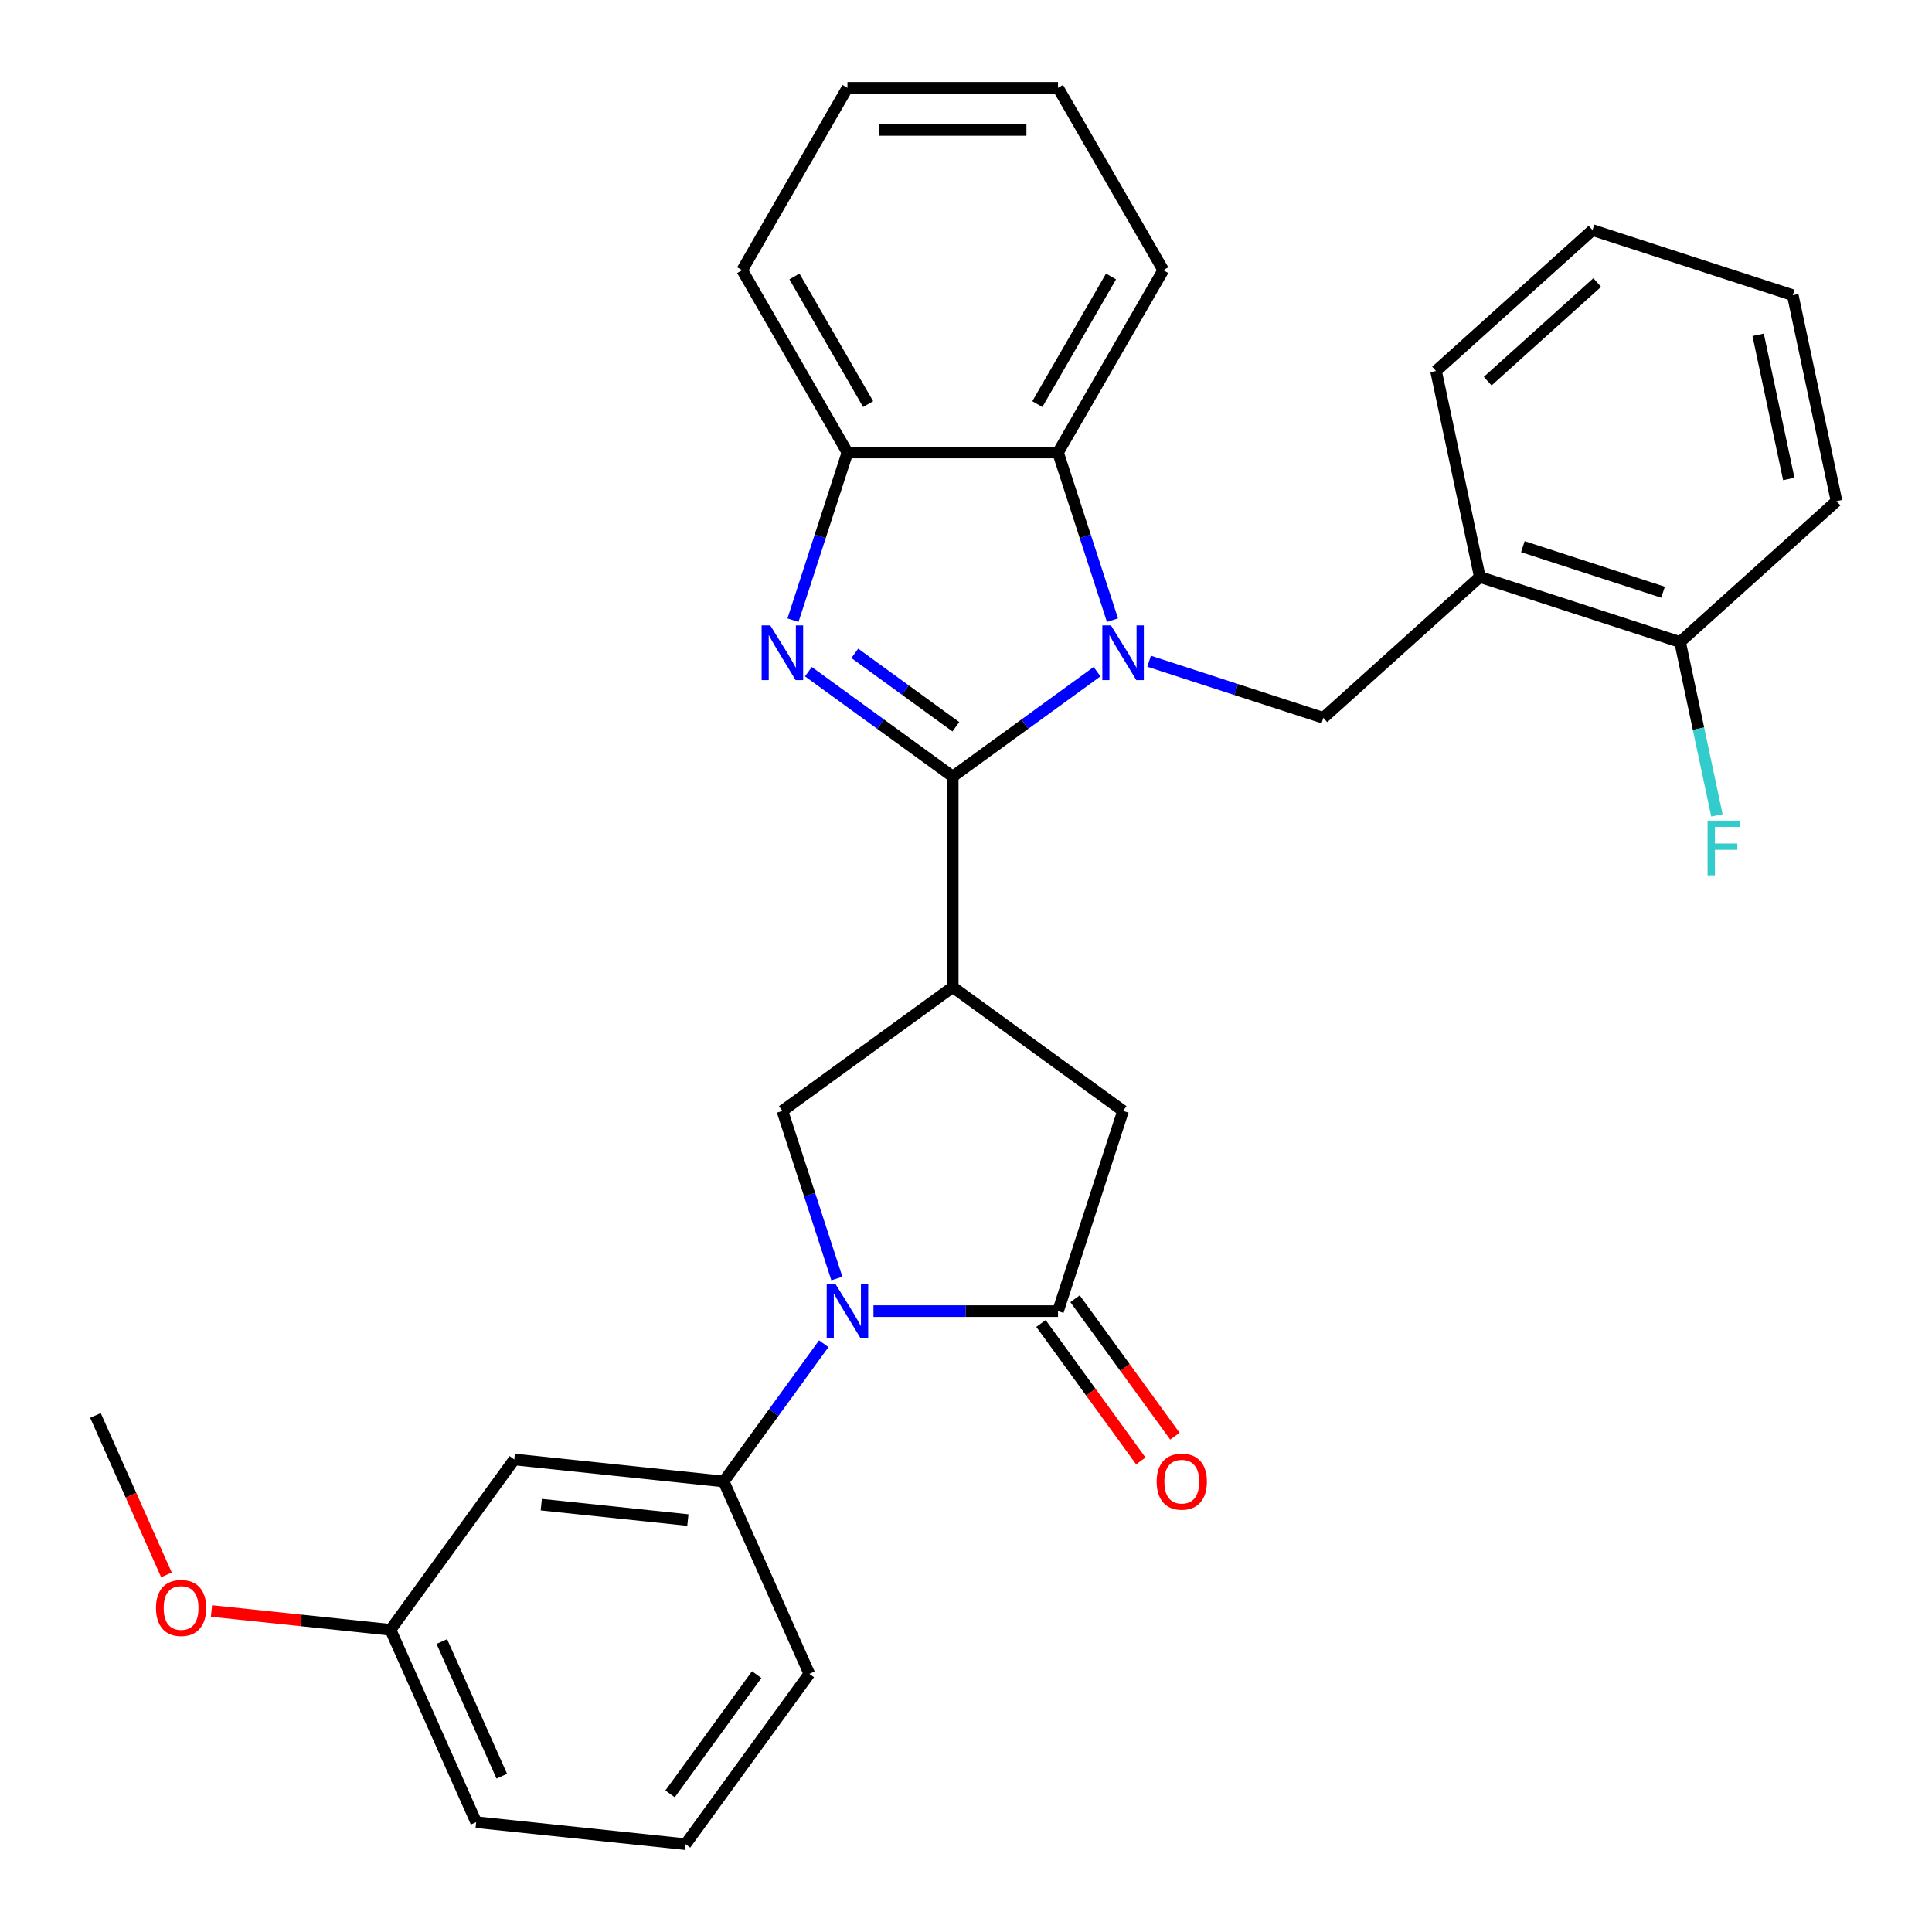 <?xml version='1.0' encoding='iso-8859-1'?>
<svg version='1.1' baseProfile='full'
              xmlns='http://www.w3.org/2000/svg'
                      xmlns:rdkit='http://www.rdkit.org/xml'
                      xmlns:xlink='http://www.w3.org/1999/xlink'
                  xml:space='preserve'
width='1000px' height='1000px' viewBox='0 0 1000 1000'>
<!-- END OF HEADER -->
<rect style='opacity:1.0;fill:#FFFFFF;stroke:none' width='1000' height='1000' x='0' y='0'> </rect>
<path class='bond-0' d='M 493.13,401.938 L 530.484,374.799' style='fill:none;fill-rule:evenodd;stroke:#000000;stroke-width:6px;stroke-linecap:butt;stroke-linejoin:miter;stroke-opacity:1' />
<path class='bond-0' d='M 530.484,374.799 L 567.837,347.66' style='fill:none;fill-rule:evenodd;stroke:#0000FF;stroke-width:6px;stroke-linecap:butt;stroke-linejoin:miter;stroke-opacity:1' />
<path class='bond-1' d='M 493.13,401.938 L 455.776,374.799' style='fill:none;fill-rule:evenodd;stroke:#000000;stroke-width:6px;stroke-linecap:butt;stroke-linejoin:miter;stroke-opacity:1' />
<path class='bond-1' d='M 455.776,374.799 L 418.423,347.66' style='fill:none;fill-rule:evenodd;stroke:#0000FF;stroke-width:6px;stroke-linecap:butt;stroke-linejoin:miter;stroke-opacity:1' />
<path class='bond-1' d='M 494.736,376.162 L 468.589,357.164' style='fill:none;fill-rule:evenodd;stroke:#000000;stroke-width:6px;stroke-linecap:butt;stroke-linejoin:miter;stroke-opacity:1' />
<path class='bond-1' d='M 468.589,357.164 L 442.441,338.167' style='fill:none;fill-rule:evenodd;stroke:#0000FF;stroke-width:6px;stroke-linecap:butt;stroke-linejoin:miter;stroke-opacity:1' />
<path class='bond-2' d='M 493.13,401.938 L 493.13,510.924' style='fill:none;fill-rule:evenodd;stroke:#000000;stroke-width:6px;stroke-linecap:butt;stroke-linejoin:miter;stroke-opacity:1' />
<path class='bond-6' d='M 575.816,320.992 L 561.72,277.609' style='fill:none;fill-rule:evenodd;stroke:#0000FF;stroke-width:6px;stroke-linecap:butt;stroke-linejoin:miter;stroke-opacity:1' />
<path class='bond-6' d='M 561.72,277.609 L 547.623,234.225' style='fill:none;fill-rule:evenodd;stroke:#000000;stroke-width:6px;stroke-linecap:butt;stroke-linejoin:miter;stroke-opacity:1' />
<path class='bond-7' d='M 594.767,342.252 L 639.861,356.904' style='fill:none;fill-rule:evenodd;stroke:#0000FF;stroke-width:6px;stroke-linecap:butt;stroke-linejoin:miter;stroke-opacity:1' />
<path class='bond-7' d='M 639.861,356.904 L 684.954,371.556' style='fill:none;fill-rule:evenodd;stroke:#000000;stroke-width:6px;stroke-linecap:butt;stroke-linejoin:miter;stroke-opacity:1' />
<path class='bond-8' d='M 410.444,320.992 L 424.541,277.609' style='fill:none;fill-rule:evenodd;stroke:#0000FF;stroke-width:6px;stroke-linecap:butt;stroke-linejoin:miter;stroke-opacity:1' />
<path class='bond-8' d='M 424.541,277.609 L 438.637,234.225' style='fill:none;fill-rule:evenodd;stroke:#000000;stroke-width:6px;stroke-linecap:butt;stroke-linejoin:miter;stroke-opacity:1' />
<path class='bond-5' d='M 493.13,510.924 L 404.958,574.985' style='fill:none;fill-rule:evenodd;stroke:#000000;stroke-width:6px;stroke-linecap:butt;stroke-linejoin:miter;stroke-opacity:1' />
<path class='bond-10' d='M 493.13,510.924 L 581.302,574.985' style='fill:none;fill-rule:evenodd;stroke:#000000;stroke-width:6px;stroke-linecap:butt;stroke-linejoin:miter;stroke-opacity:1' />
<path class='bond-3' d='M 433.151,661.753 L 419.054,618.369' style='fill:none;fill-rule:evenodd;stroke:#0000FF;stroke-width:6px;stroke-linecap:butt;stroke-linejoin:miter;stroke-opacity:1' />
<path class='bond-3' d='M 419.054,618.369 L 404.958,574.985' style='fill:none;fill-rule:evenodd;stroke:#000000;stroke-width:6px;stroke-linecap:butt;stroke-linejoin:miter;stroke-opacity:1' />
<path class='bond-9' d='M 426.369,695.522 L 400.473,731.166' style='fill:none;fill-rule:evenodd;stroke:#0000FF;stroke-width:6px;stroke-linecap:butt;stroke-linejoin:miter;stroke-opacity:1' />
<path class='bond-9' d='M 400.473,731.166 L 374.576,766.809' style='fill:none;fill-rule:evenodd;stroke:#000000;stroke-width:6px;stroke-linecap:butt;stroke-linejoin:miter;stroke-opacity:1' />
<path class='bond-31' d='M 452.101,678.637 L 499.862,678.637' style='fill:none;fill-rule:evenodd;stroke:#0000FF;stroke-width:6px;stroke-linecap:butt;stroke-linejoin:miter;stroke-opacity:1' />
<path class='bond-31' d='M 499.862,678.637 L 547.623,678.637' style='fill:none;fill-rule:evenodd;stroke:#000000;stroke-width:6px;stroke-linecap:butt;stroke-linejoin:miter;stroke-opacity:1' />
<path class='bond-4' d='M 547.623,678.637 L 581.302,574.985' style='fill:none;fill-rule:evenodd;stroke:#000000;stroke-width:6px;stroke-linecap:butt;stroke-linejoin:miter;stroke-opacity:1' />
<path class='bond-13' d='M 538.806,685.043 L 564.645,720.607' style='fill:none;fill-rule:evenodd;stroke:#000000;stroke-width:6px;stroke-linecap:butt;stroke-linejoin:miter;stroke-opacity:1' />
<path class='bond-13' d='M 564.645,720.607 L 590.483,756.171' style='fill:none;fill-rule:evenodd;stroke:#FF0000;stroke-width:6px;stroke-linecap:butt;stroke-linejoin:miter;stroke-opacity:1' />
<path class='bond-13' d='M 556.441,672.231 L 582.279,707.795' style='fill:none;fill-rule:evenodd;stroke:#000000;stroke-width:6px;stroke-linecap:butt;stroke-linejoin:miter;stroke-opacity:1' />
<path class='bond-13' d='M 582.279,707.795 L 608.118,743.359' style='fill:none;fill-rule:evenodd;stroke:#FF0000;stroke-width:6px;stroke-linecap:butt;stroke-linejoin:miter;stroke-opacity:1' />
<path class='bond-18' d='M 547.623,234.225 L 602.117,139.84' style='fill:none;fill-rule:evenodd;stroke:#000000;stroke-width:6px;stroke-linecap:butt;stroke-linejoin:miter;stroke-opacity:1' />
<path class='bond-18' d='M 536.92,209.168 L 575.066,143.099' style='fill:none;fill-rule:evenodd;stroke:#000000;stroke-width:6px;stroke-linecap:butt;stroke-linejoin:miter;stroke-opacity:1' />
<path class='bond-30' d='M 547.623,234.225 L 438.637,234.225' style='fill:none;fill-rule:evenodd;stroke:#000000;stroke-width:6px;stroke-linecap:butt;stroke-linejoin:miter;stroke-opacity:1' />
<path class='bond-11' d='M 684.954,371.556 L 765.947,298.63' style='fill:none;fill-rule:evenodd;stroke:#000000;stroke-width:6px;stroke-linecap:butt;stroke-linejoin:miter;stroke-opacity:1' />
<path class='bond-20' d='M 438.637,234.225 L 384.144,139.84' style='fill:none;fill-rule:evenodd;stroke:#000000;stroke-width:6px;stroke-linecap:butt;stroke-linejoin:miter;stroke-opacity:1' />
<path class='bond-20' d='M 449.34,209.168 L 411.195,143.099' style='fill:none;fill-rule:evenodd;stroke:#000000;stroke-width:6px;stroke-linecap:butt;stroke-linejoin:miter;stroke-opacity:1' />
<path class='bond-12' d='M 374.576,766.809 L 266.187,755.417' style='fill:none;fill-rule:evenodd;stroke:#000000;stroke-width:6px;stroke-linecap:butt;stroke-linejoin:miter;stroke-opacity:1' />
<path class='bond-12' d='M 356.039,786.778 L 280.167,778.804' style='fill:none;fill-rule:evenodd;stroke:#000000;stroke-width:6px;stroke-linecap:butt;stroke-linejoin:miter;stroke-opacity:1' />
<path class='bond-17' d='M 374.576,766.809 L 418.905,866.373' style='fill:none;fill-rule:evenodd;stroke:#000000;stroke-width:6px;stroke-linecap:butt;stroke-linejoin:miter;stroke-opacity:1' />
<path class='bond-14' d='M 765.947,298.63 L 869.6,332.308' style='fill:none;fill-rule:evenodd;stroke:#000000;stroke-width:6px;stroke-linecap:butt;stroke-linejoin:miter;stroke-opacity:1' />
<path class='bond-14' d='M 788.231,282.951 L 860.787,306.526' style='fill:none;fill-rule:evenodd;stroke:#000000;stroke-width:6px;stroke-linecap:butt;stroke-linejoin:miter;stroke-opacity:1' />
<path class='bond-21' d='M 765.947,298.63 L 743.288,192.025' style='fill:none;fill-rule:evenodd;stroke:#000000;stroke-width:6px;stroke-linecap:butt;stroke-linejoin:miter;stroke-opacity:1' />
<path class='bond-15' d='M 266.187,755.417 L 202.126,843.589' style='fill:none;fill-rule:evenodd;stroke:#000000;stroke-width:6px;stroke-linecap:butt;stroke-linejoin:miter;stroke-opacity:1' />
<path class='bond-16' d='M 869.6,332.308 L 879.135,377.168' style='fill:none;fill-rule:evenodd;stroke:#000000;stroke-width:6px;stroke-linecap:butt;stroke-linejoin:miter;stroke-opacity:1' />
<path class='bond-16' d='M 879.135,377.168 L 888.67,422.029' style='fill:none;fill-rule:evenodd;stroke:#33CCCC;stroke-width:6px;stroke-linecap:butt;stroke-linejoin:miter;stroke-opacity:1' />
<path class='bond-23' d='M 869.6,332.308 L 950.592,259.382' style='fill:none;fill-rule:evenodd;stroke:#000000;stroke-width:6px;stroke-linecap:butt;stroke-linejoin:miter;stroke-opacity:1' />
<path class='bond-19' d='M 202.126,843.589 L 155.794,838.719' style='fill:none;fill-rule:evenodd;stroke:#000000;stroke-width:6px;stroke-linecap:butt;stroke-linejoin:miter;stroke-opacity:1' />
<path class='bond-19' d='M 155.794,838.719 L 109.461,833.85' style='fill:none;fill-rule:evenodd;stroke:#FF0000;stroke-width:6px;stroke-linecap:butt;stroke-linejoin:miter;stroke-opacity:1' />
<path class='bond-34' d='M 202.126,843.589 L 246.455,943.153' style='fill:none;fill-rule:evenodd;stroke:#000000;stroke-width:6px;stroke-linecap:butt;stroke-linejoin:miter;stroke-opacity:1' />
<path class='bond-34' d='M 228.688,849.658 L 259.718,919.353' style='fill:none;fill-rule:evenodd;stroke:#000000;stroke-width:6px;stroke-linecap:butt;stroke-linejoin:miter;stroke-opacity:1' />
<path class='bond-22' d='M 418.905,866.373 L 354.844,954.545' style='fill:none;fill-rule:evenodd;stroke:#000000;stroke-width:6px;stroke-linecap:butt;stroke-linejoin:miter;stroke-opacity:1' />
<path class='bond-22' d='M 391.661,866.787 L 346.819,928.508' style='fill:none;fill-rule:evenodd;stroke:#000000;stroke-width:6px;stroke-linecap:butt;stroke-linejoin:miter;stroke-opacity:1' />
<path class='bond-26' d='M 602.117,139.84 L 547.623,45.455' style='fill:none;fill-rule:evenodd;stroke:#000000;stroke-width:6px;stroke-linecap:butt;stroke-linejoin:miter;stroke-opacity:1' />
<path class='bond-25' d='M 86.148,815.152 L 67.778,773.892' style='fill:none;fill-rule:evenodd;stroke:#FF0000;stroke-width:6px;stroke-linecap:butt;stroke-linejoin:miter;stroke-opacity:1' />
<path class='bond-25' d='M 67.778,773.892 L 49.408,732.633' style='fill:none;fill-rule:evenodd;stroke:#000000;stroke-width:6px;stroke-linecap:butt;stroke-linejoin:miter;stroke-opacity:1' />
<path class='bond-28' d='M 384.144,139.84 L 438.637,45.455' style='fill:none;fill-rule:evenodd;stroke:#000000;stroke-width:6px;stroke-linecap:butt;stroke-linejoin:miter;stroke-opacity:1' />
<path class='bond-27' d='M 743.288,192.025 L 824.28,119.098' style='fill:none;fill-rule:evenodd;stroke:#000000;stroke-width:6px;stroke-linecap:butt;stroke-linejoin:miter;stroke-opacity:1' />
<path class='bond-27' d='M 770.022,197.284 L 826.717,146.236' style='fill:none;fill-rule:evenodd;stroke:#000000;stroke-width:6px;stroke-linecap:butt;stroke-linejoin:miter;stroke-opacity:1' />
<path class='bond-24' d='M 354.844,954.545 L 246.455,943.153' style='fill:none;fill-rule:evenodd;stroke:#000000;stroke-width:6px;stroke-linecap:butt;stroke-linejoin:miter;stroke-opacity:1' />
<path class='bond-33' d='M 950.592,259.382 L 927.933,152.777' style='fill:none;fill-rule:evenodd;stroke:#000000;stroke-width:6px;stroke-linecap:butt;stroke-linejoin:miter;stroke-opacity:1' />
<path class='bond-33' d='M 925.872,247.923 L 910.011,173.3' style='fill:none;fill-rule:evenodd;stroke:#000000;stroke-width:6px;stroke-linecap:butt;stroke-linejoin:miter;stroke-opacity:1' />
<path class='bond-32' d='M 547.623,45.455 L 438.637,45.455' style='fill:none;fill-rule:evenodd;stroke:#000000;stroke-width:6px;stroke-linecap:butt;stroke-linejoin:miter;stroke-opacity:1' />
<path class='bond-32' d='M 531.275,67.252 L 454.985,67.252' style='fill:none;fill-rule:evenodd;stroke:#000000;stroke-width:6px;stroke-linecap:butt;stroke-linejoin:miter;stroke-opacity:1' />
<path class='bond-29' d='M 824.28,119.098 L 927.933,152.777' style='fill:none;fill-rule:evenodd;stroke:#000000;stroke-width:6px;stroke-linecap:butt;stroke-linejoin:miter;stroke-opacity:1' />
<path  class='atom-1' d='M 575.042 323.717
L 584.322 338.717
Q 585.242 340.197, 586.722 342.877
Q 588.202 345.557, 588.282 345.717
L 588.282 323.717
L 592.042 323.717
L 592.042 352.037
L 588.162 352.037
L 578.202 335.637
Q 577.042 333.717, 575.802 331.517
Q 574.602 329.317, 574.242 328.637
L 574.242 352.037
L 570.562 352.037
L 570.562 323.717
L 575.042 323.717
' fill='#0000FF'/>
<path  class='atom-2' d='M 398.698 323.717
L 407.978 338.717
Q 408.898 340.197, 410.378 342.877
Q 411.858 345.557, 411.938 345.717
L 411.938 323.717
L 415.698 323.717
L 415.698 352.037
L 411.818 352.037
L 401.858 335.637
Q 400.698 333.717, 399.458 331.517
Q 398.258 329.317, 397.898 328.637
L 397.898 352.037
L 394.218 352.037
L 394.218 323.717
L 398.698 323.717
' fill='#0000FF'/>
<path  class='atom-4' d='M 432.377 664.477
L 441.657 679.477
Q 442.577 680.957, 444.057 683.637
Q 445.537 686.317, 445.617 686.477
L 445.617 664.477
L 449.377 664.477
L 449.377 692.797
L 445.497 692.797
L 435.537 676.397
Q 434.377 674.477, 433.137 672.277
Q 431.937 670.077, 431.577 669.397
L 431.577 692.797
L 427.897 692.797
L 427.897 664.477
L 432.377 664.477
' fill='#0000FF'/>
<path  class='atom-14' d='M 598.684 766.889
Q 598.684 760.089, 602.044 756.289
Q 605.404 752.489, 611.684 752.489
Q 617.964 752.489, 621.324 756.289
Q 624.684 760.089, 624.684 766.889
Q 624.684 773.769, 621.284 777.689
Q 617.884 781.569, 611.684 781.569
Q 605.444 781.569, 602.044 777.689
Q 598.684 773.809, 598.684 766.889
M 611.684 778.369
Q 616.004 778.369, 618.324 775.489
Q 620.684 772.569, 620.684 766.889
Q 620.684 761.329, 618.324 758.529
Q 616.004 755.689, 611.684 755.689
Q 607.364 755.689, 605.004 758.489
Q 602.684 761.289, 602.684 766.889
Q 602.684 772.609, 605.004 775.489
Q 607.364 778.369, 611.684 778.369
' fill='#FF0000'/>
<path  class='atom-17' d='M 883.839 424.753
L 900.679 424.753
L 900.679 427.993
L 887.639 427.993
L 887.639 436.593
L 899.239 436.593
L 899.239 439.873
L 887.639 439.873
L 887.639 453.073
L 883.839 453.073
L 883.839 424.753
' fill='#33CCCC'/>
<path  class='atom-20' d='M 80.737 832.277
Q 80.737 825.477, 84.097 821.677
Q 87.457 817.877, 93.737 817.877
Q 100.016 817.877, 103.376 821.677
Q 106.736 825.477, 106.736 832.277
Q 106.736 839.157, 103.336 843.077
Q 99.936 846.957, 93.737 846.957
Q 87.496 846.957, 84.097 843.077
Q 80.737 839.197, 80.737 832.277
M 93.737 843.757
Q 98.056 843.757, 100.376 840.877
Q 102.736 837.957, 102.736 832.277
Q 102.736 826.717, 100.376 823.917
Q 98.056 821.077, 93.737 821.077
Q 89.416 821.077, 87.056 823.877
Q 84.737 826.677, 84.737 832.277
Q 84.737 837.997, 87.056 840.877
Q 89.416 843.757, 93.737 843.757
' fill='#FF0000'/>
</svg>
